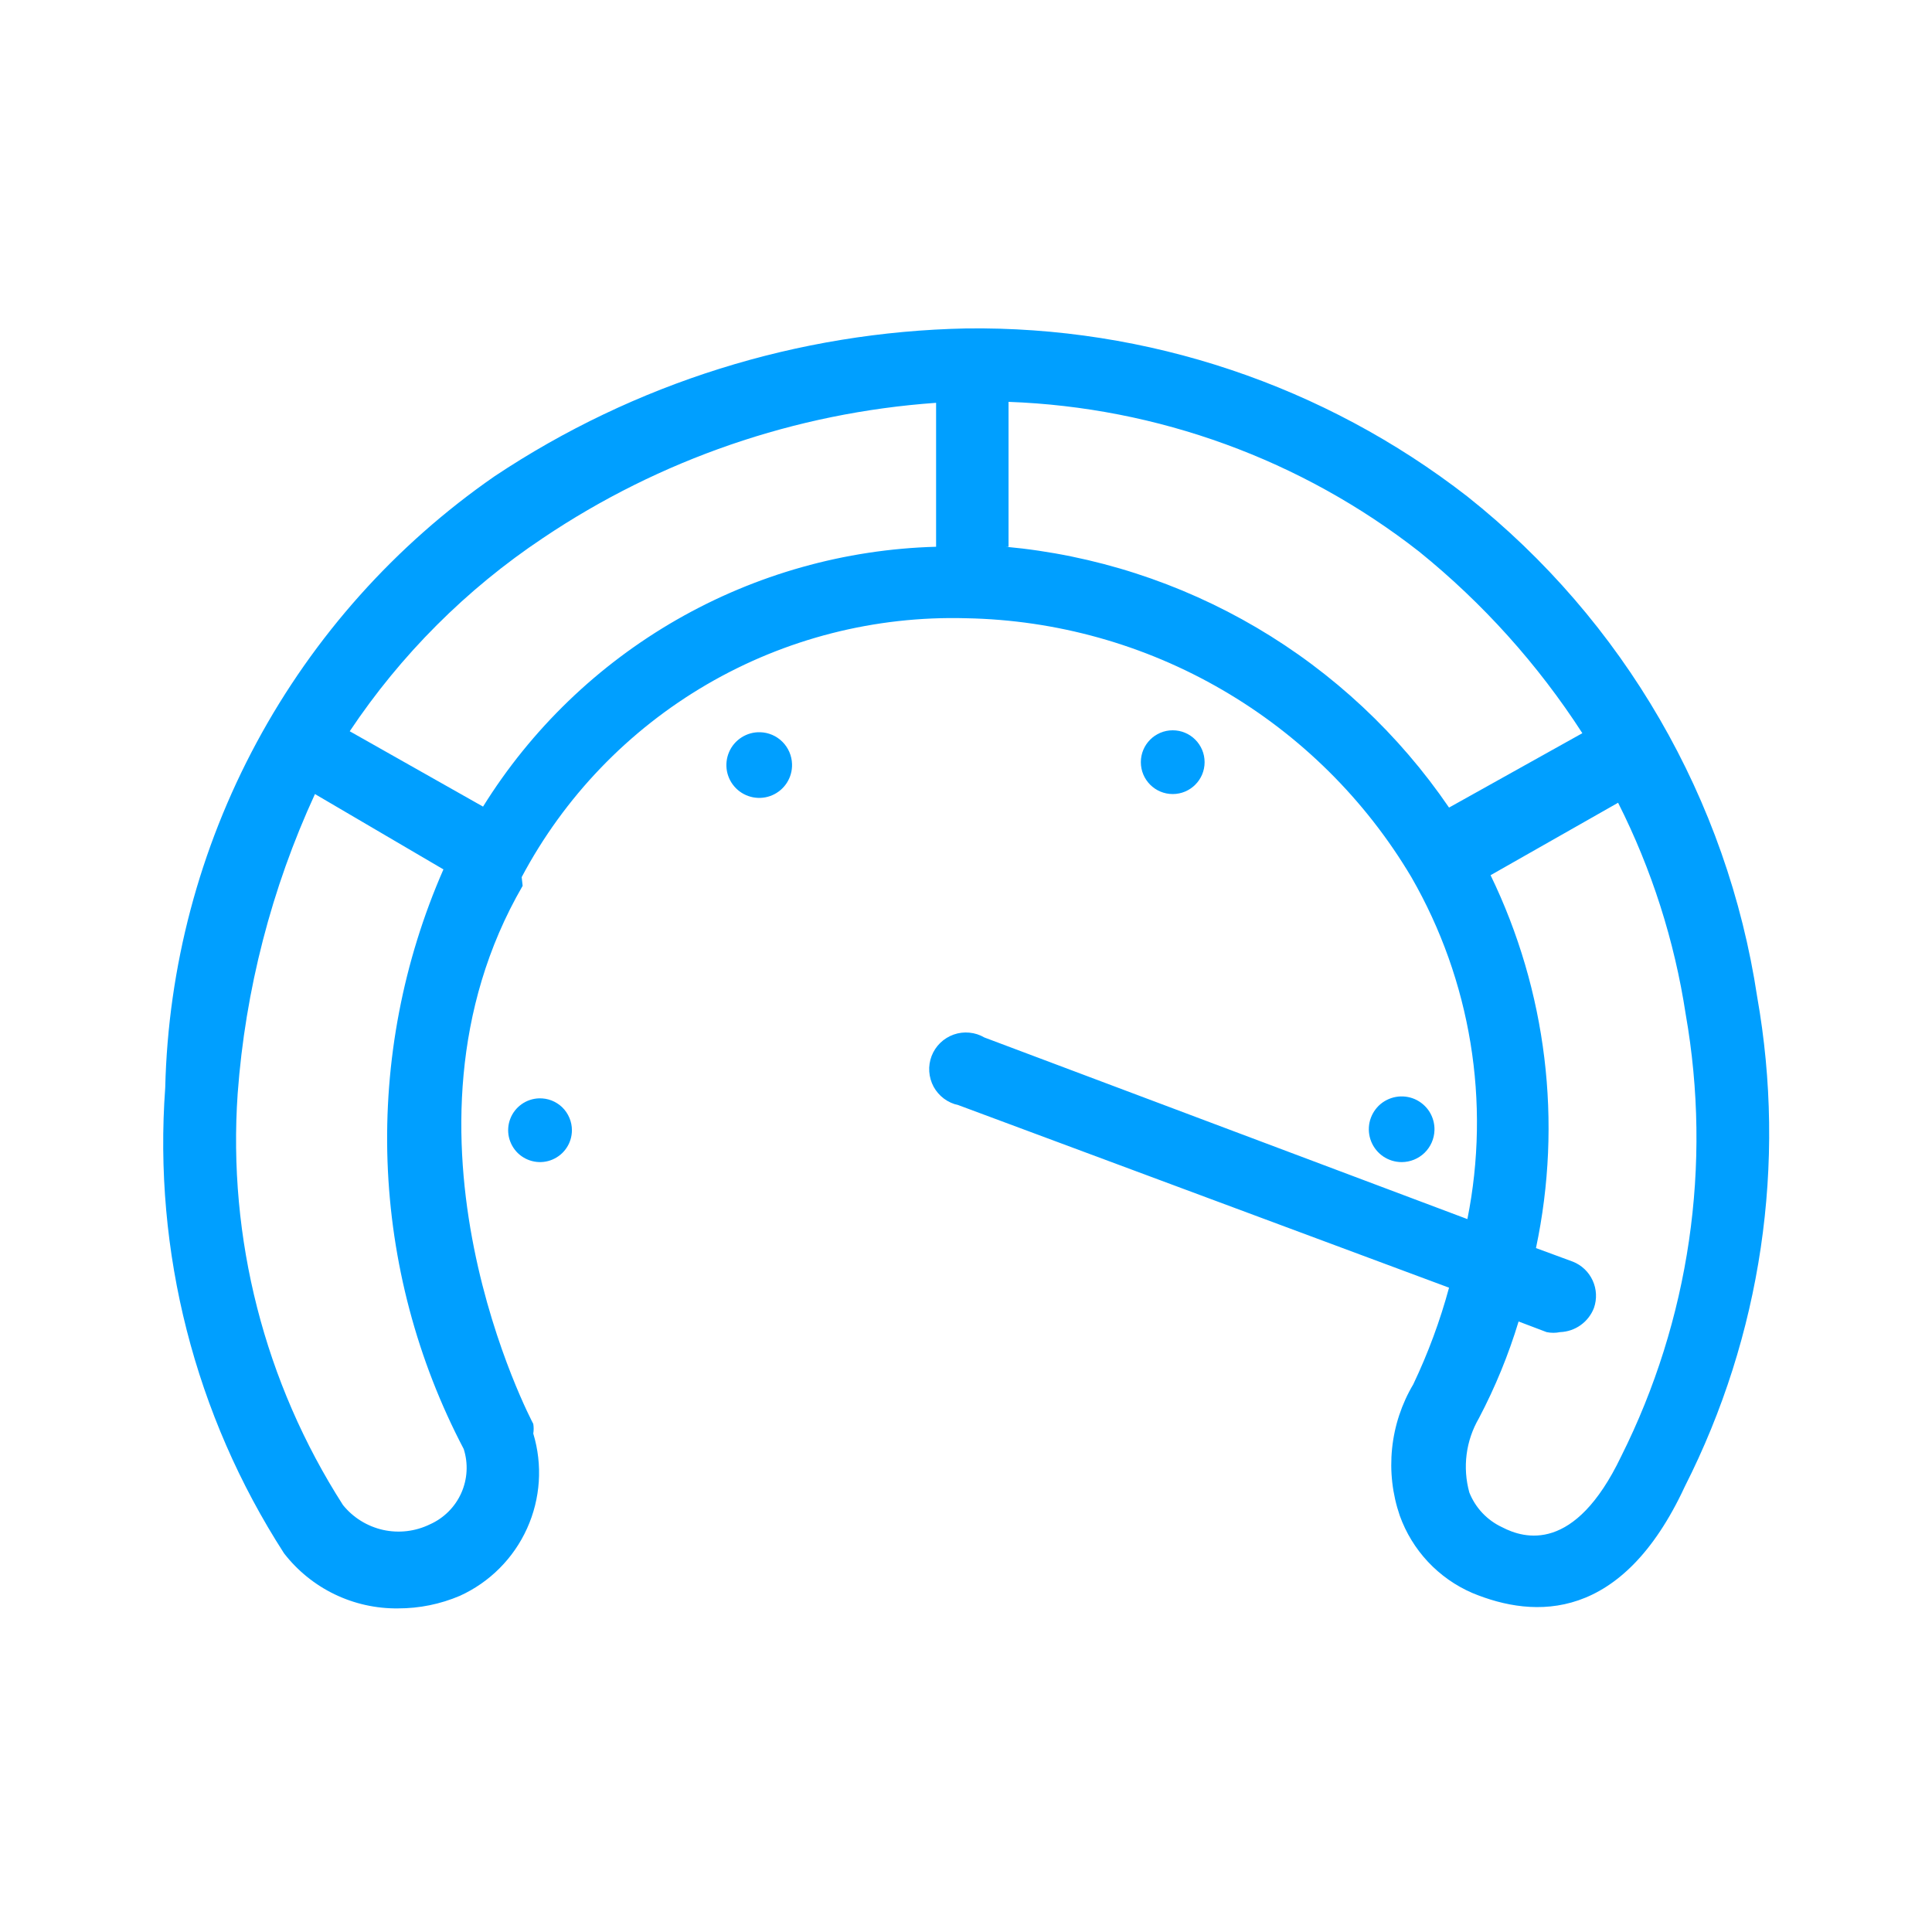<svg width="48" height="48" viewBox="0 0 48 48" fill="none" xmlns="http://www.w3.org/2000/svg">
<path d="M43.657 24.768C42.916 19.862 40.343 15.42 36.457 12.336C32.898 9.572 28.506 8.1 24.001 8.16C19.827 8.245 15.764 9.518 12.289 11.832C9.824 13.54 7.798 15.807 6.376 18.447C4.954 21.087 4.176 24.026 4.105 27.024C3.807 31.098 4.843 35.159 7.057 38.592C7.391 39.023 7.821 39.372 8.312 39.609C8.803 39.846 9.343 39.967 9.889 39.96C10.417 39.961 10.939 39.855 11.425 39.648C12.166 39.311 12.759 38.716 13.094 37.975C13.43 37.233 13.485 36.395 13.249 35.616C13.262 35.537 13.262 35.455 13.249 35.376C13.249 35.376 9.409 28.176 12.985 22.008L12.961 21.792C14.019 19.798 15.614 18.14 17.564 17.003C19.515 15.867 21.744 15.298 24.001 15.36C26.24 15.401 28.432 16.014 30.368 17.14C32.304 18.265 33.921 19.866 35.065 21.792C36.544 24.361 37.039 27.381 36.457 30.288L24.457 25.776C24.343 25.709 24.216 25.668 24.084 25.656C23.953 25.643 23.82 25.659 23.695 25.703C23.571 25.747 23.457 25.817 23.362 25.909C23.267 26.001 23.194 26.112 23.146 26.235C23.099 26.359 23.078 26.491 23.087 26.622C23.096 26.754 23.133 26.883 23.195 26.999C23.259 27.115 23.346 27.216 23.452 27.295C23.558 27.374 23.68 27.429 23.809 27.456L36.001 31.992C35.778 32.817 35.48 33.62 35.113 34.392C34.824 34.879 34.644 35.423 34.586 35.987C34.528 36.551 34.593 37.12 34.777 37.656C34.93 38.082 35.168 38.472 35.478 38.803C35.788 39.133 36.161 39.396 36.577 39.576C38.137 40.224 40.297 40.296 41.857 36.936C43.76 33.182 44.391 28.912 43.657 24.768ZM11.521 36C11.636 36.361 11.614 36.751 11.459 37.097C11.304 37.442 11.027 37.718 10.681 37.872C10.32 38.048 9.909 38.097 9.517 38.01C9.125 37.922 8.773 37.705 8.521 37.392C6.573 34.353 5.656 30.768 5.905 27.168C6.095 24.593 6.745 22.073 7.825 19.728L11.017 21.6C10.016 23.884 9.541 26.365 9.628 28.857C9.716 31.35 10.362 33.791 11.521 36ZM12.001 20.04L8.689 18.168C9.957 16.268 11.588 14.636 13.489 13.368C16.395 11.413 19.763 10.254 23.257 10.008V13.584C20.993 13.646 18.78 14.269 16.816 15.395C14.852 16.522 13.197 18.118 12.001 20.04ZM25.057 13.584V9.984C28.764 10.118 32.334 11.42 35.257 13.704C36.839 14.983 38.209 16.506 39.313 18.216L36.001 20.064C34.755 18.239 33.122 16.712 31.218 15.592C29.313 14.472 27.185 13.786 24.985 13.584H25.057ZM40.273 36.192C39.121 38.592 37.873 38.232 37.321 37.944C36.948 37.771 36.657 37.462 36.505 37.08C36.42 36.772 36.397 36.449 36.438 36.132C36.479 35.814 36.584 35.508 36.745 35.232C37.148 34.465 37.478 33.661 37.729 32.832L38.425 33.096C38.536 33.119 38.65 33.119 38.761 33.096C38.944 33.089 39.122 33.029 39.271 32.922C39.42 32.816 39.535 32.667 39.601 32.496C39.679 32.273 39.668 32.028 39.569 31.813C39.471 31.598 39.293 31.43 39.073 31.344L38.161 31.008C38.824 27.88 38.427 24.621 37.033 21.744L40.201 19.944C41.035 21.596 41.602 23.37 41.881 25.2C42.539 28.942 41.975 32.796 40.273 36.192Z" fill="#009FFF"/>
<path d="M18.887 18.192C18.723 18.187 18.562 18.232 18.424 18.32C18.287 18.407 18.178 18.534 18.114 18.684C18.049 18.834 18.031 19 18.061 19.161C18.092 19.322 18.17 19.469 18.286 19.585C18.401 19.7 18.549 19.778 18.709 19.809C18.87 19.84 19.036 19.822 19.186 19.757C19.336 19.692 19.463 19.584 19.551 19.446C19.639 19.308 19.683 19.147 19.678 18.984C19.672 18.776 19.587 18.578 19.44 18.431C19.293 18.283 19.095 18.198 18.887 18.192Z" fill="#009FFF"/>
<path d="M29.136 19.728C29.573 19.728 29.928 19.373 29.928 18.936C29.928 18.499 29.573 18.144 29.136 18.144C28.698 18.144 28.344 18.499 28.344 18.936C28.344 19.373 28.698 19.728 29.136 19.728Z" fill="#009FFF"/>
<path d="M35.639 28.08C35.644 27.918 35.6 27.758 35.514 27.62C35.427 27.483 35.301 27.375 35.153 27.309C35.004 27.244 34.839 27.224 34.679 27.253C34.52 27.282 34.372 27.357 34.255 27.47C34.139 27.584 34.059 27.729 34.025 27.888C33.992 28.047 34.007 28.212 34.068 28.363C34.129 28.513 34.233 28.642 34.368 28.733C34.502 28.823 34.661 28.872 34.824 28.872C35.036 28.872 35.24 28.789 35.392 28.642C35.544 28.494 35.633 28.292 35.639 28.08Z" fill="#009FFF"/>
<path d="M13.393 27.288C13.238 27.293 13.087 27.343 12.96 27.433C12.833 27.523 12.735 27.648 12.679 27.793C12.622 27.938 12.61 28.097 12.643 28.249C12.677 28.401 12.754 28.54 12.865 28.648C12.977 28.756 13.118 28.829 13.271 28.858C13.424 28.887 13.582 28.87 13.725 28.809C13.869 28.748 13.991 28.647 14.077 28.517C14.163 28.388 14.209 28.236 14.209 28.08C14.209 27.974 14.188 27.869 14.146 27.771C14.105 27.674 14.045 27.585 13.969 27.511C13.893 27.437 13.802 27.38 13.704 27.341C13.605 27.303 13.499 27.285 13.393 27.288Z" fill="#009FFF"/>
</svg>

